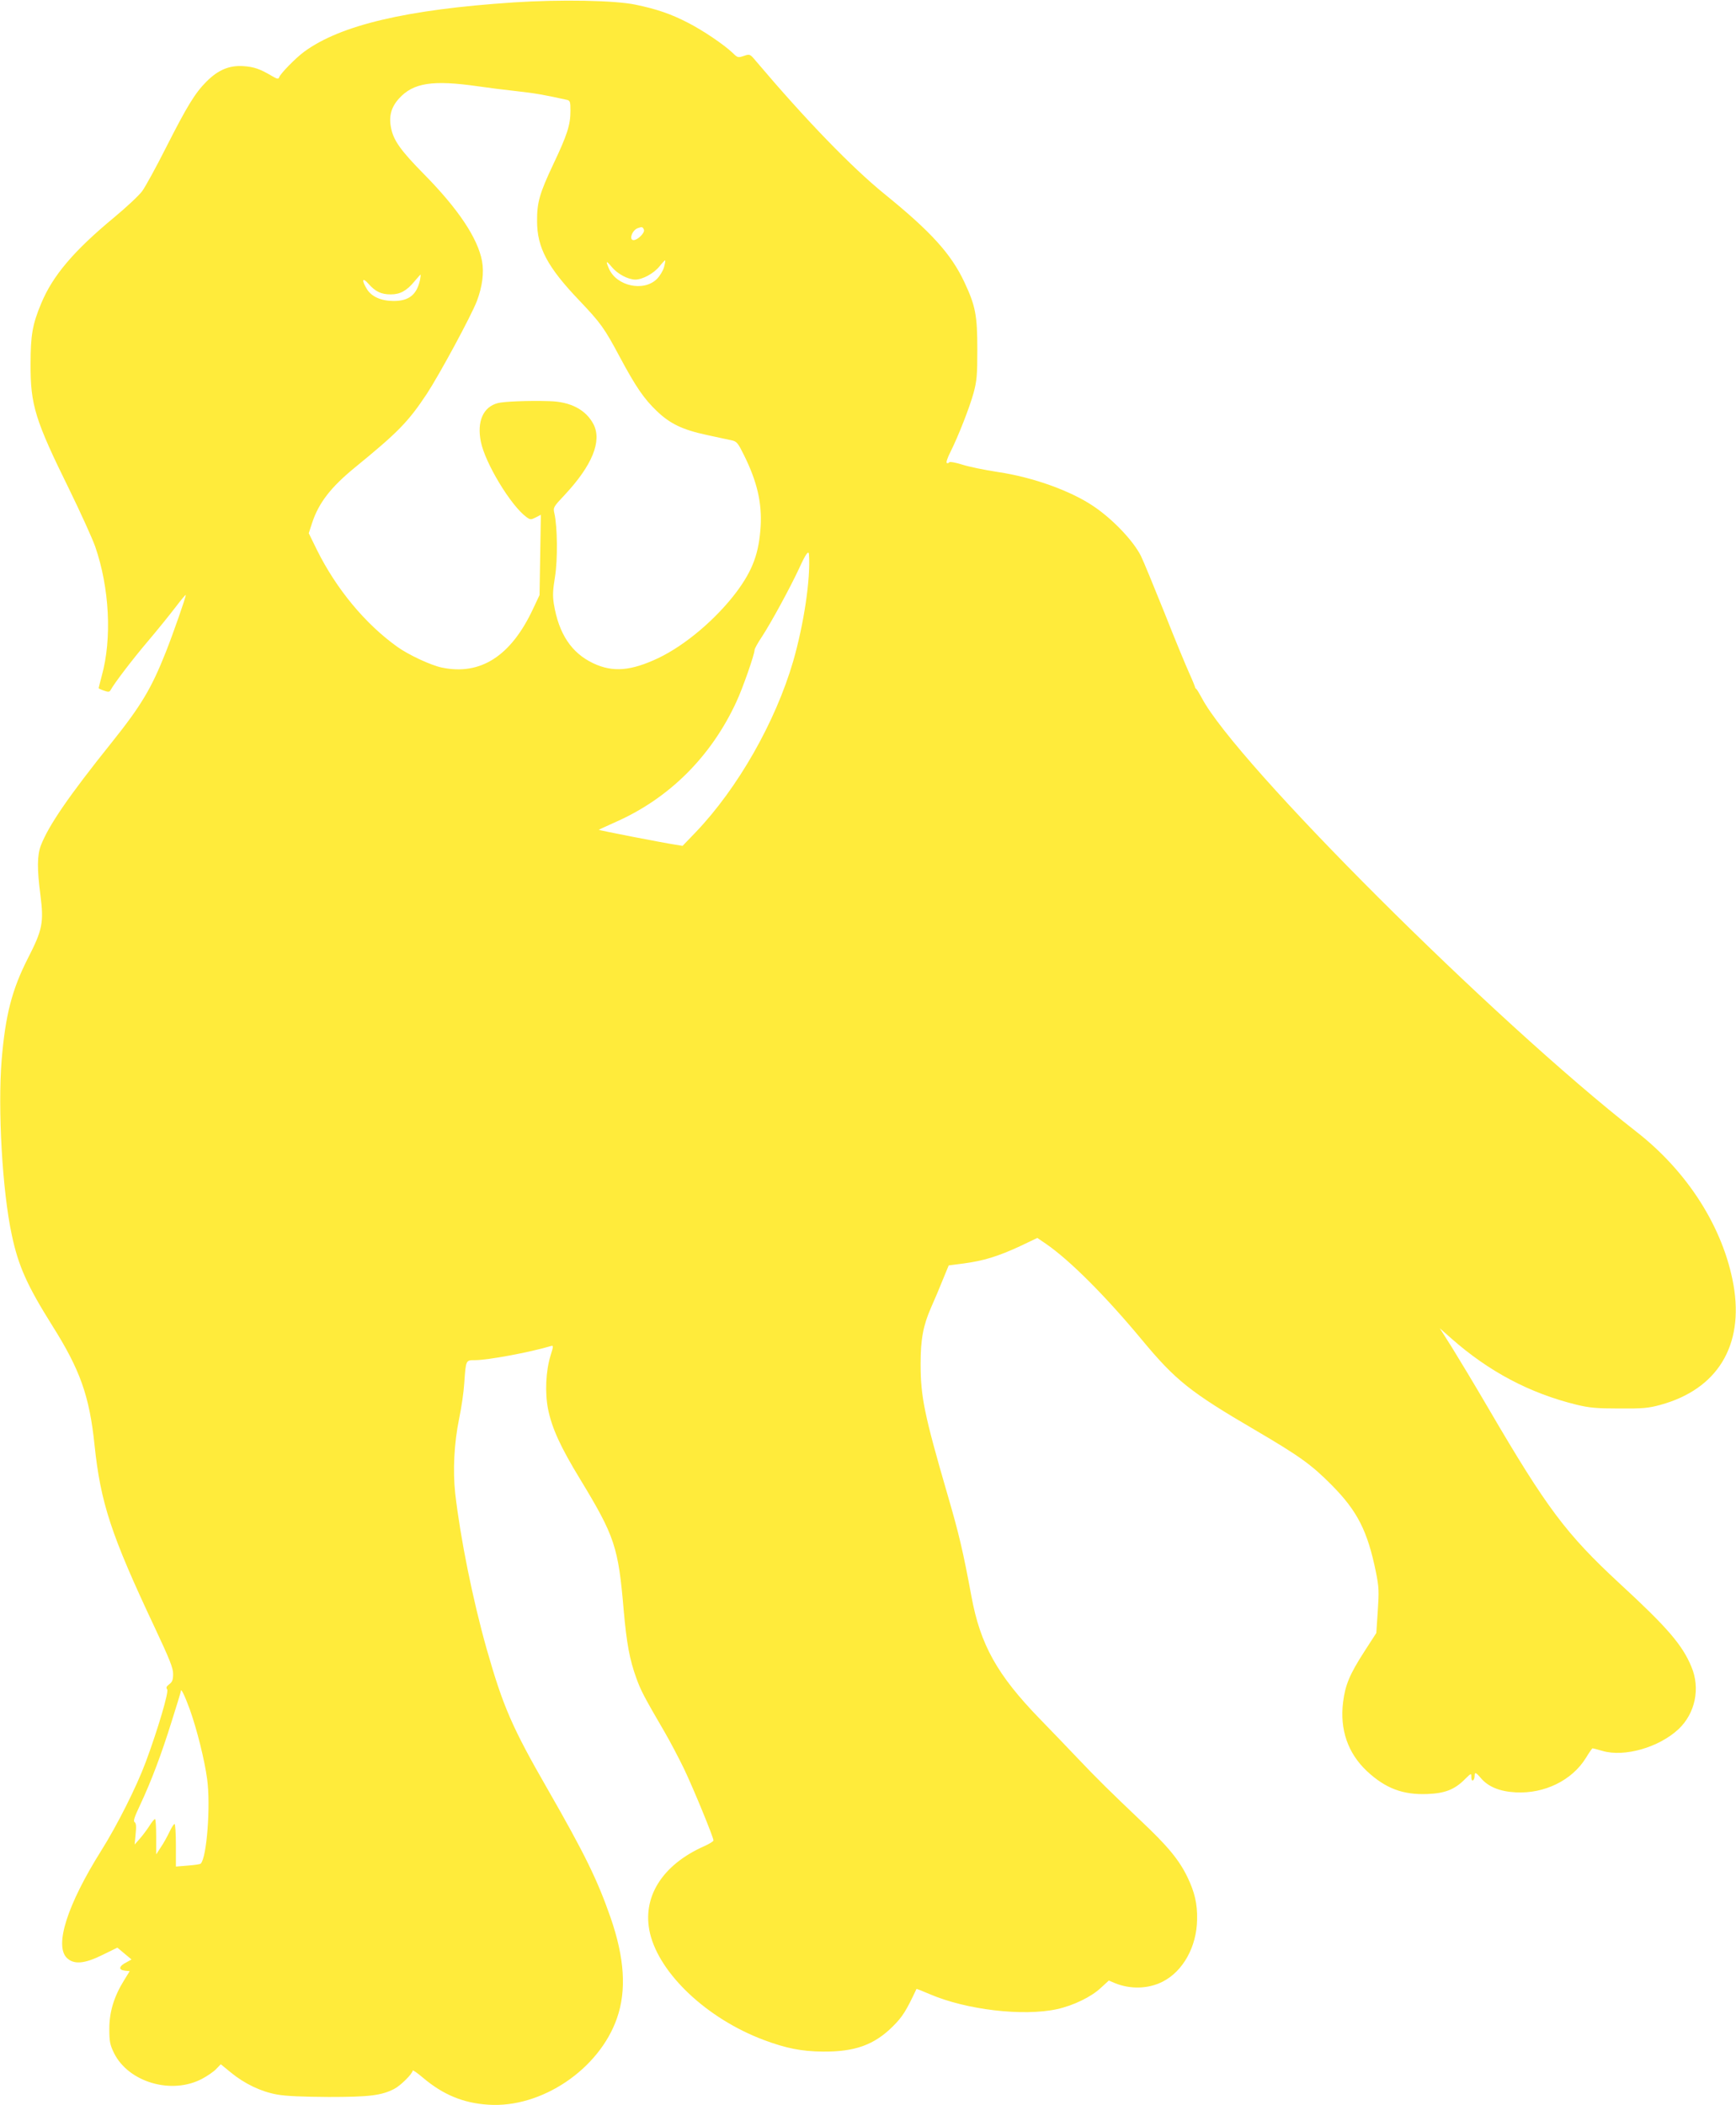 <?xml version="1.0" standalone="no"?>
<!DOCTYPE svg PUBLIC "-//W3C//DTD SVG 20010904//EN"
 "http://www.w3.org/TR/2001/REC-SVG-20010904/DTD/svg10.dtd">
<svg version="1.0" xmlns="http://www.w3.org/2000/svg"
 width="1056pt" height="1280pt" viewBox="0 0 1056 1280"
 preserveAspectRatio="xMidYMid meet">
<g transform="translate(0,1280) scale(0.1,-0.1)"
fill="#ffeb3b" stroke="none">
<path d="M3120 12785 c-648 -43 -1049 -138 -1269 -299 -52 -38 -145 -133 -153
-156 -4 -12 -12 -11 -44 8 -73 43 -109 56 -176 60 -84 5 -151 -23 -222 -94
-69 -69 -117 -147 -245 -399 -61 -121 -127 -241 -146 -267 -19 -26 -96 -98
-172 -161 -245 -203 -372 -353 -442 -521 -54 -129 -65 -194 -65 -371 -1 -247
27 -338 235 -760 70 -143 141 -300 158 -348 87 -251 103 -560 40 -786 -10 -39
-19 -73 -19 -75 0 -2 14 -9 32 -15 25 -9 34 -9 40 2 24 44 135 189 225 295 57
67 133 161 169 208 35 46 64 81 64 76 0 -15 -77 -235 -121 -346 -88 -222 -150
-326 -330 -551 -263 -328 -384 -505 -431 -627 -22 -60 -23 -141 -2 -301 21
-166 13 -210 -77 -385 -97 -191 -136 -344 -159 -617 -24 -299 4 -797 62 -1065
40 -188 93 -306 246 -550 169 -268 226 -427 257 -725 37 -353 100 -546 366
-1110 91 -194 113 -248 112 -284 0 -34 -5 -48 -23 -61 -18 -14 -21 -21 -13
-32 11 -14 -57 -244 -131 -443 -56 -150 -173 -383 -272 -540 -205 -327 -283
-573 -208 -649 43 -42 107 -37 218 18 l90 44 43 -36 43 -36 -27 -15 c-50 -25
-56 -48 -13 -53 l29 -3 -34 -55 c-61 -98 -90 -192 -90 -295 0 -78 4 -97 28
-147 88 -179 352 -256 537 -157 32 17 70 43 85 59 l28 29 61 -50 c84 -69 185
-117 281 -134 54 -10 157 -14 315 -15 247 0 320 9 398 49 39 20 112 93 112
111 0 6 28 -13 63 -43 122 -103 244 -154 397 -164 323 -22 675 215 783 526 59
169 46 367 -39 612 -80 229 -156 385 -382 779 -217 377 -272 504 -372 855 -84
298 -159 668 -191 945 -15 137 -7 304 24 455 14 66 28 163 31 215 10 142 9
140 66 140 77 0 331 47 462 86 15 4 15 -1 -3 -58 -29 -94 -35 -226 -15 -327
24 -116 75 -228 195 -425 212 -349 232 -412 265 -798 18 -202 36 -299 77 -412
28 -77 47 -113 174 -331 32 -55 84 -154 116 -220 57 -119 179 -416 179 -435 0
-6 -25 -21 -56 -35 -257 -114 -381 -312 -330 -530 59 -248 348 -519 691 -648
136 -51 231 -70 360 -71 196 -2 313 41 426 153 60 60 81 94 144 228 1 1 37
-13 81 -32 221 -95 568 -136 774 -91 100 22 209 75 267 130 l48 44 35 -15 c94
-39 204 -37 292 8 125 63 208 214 210 379 2 94 -15 165 -58 255 -51 106 -120
190 -287 347 -183 174 -263 252 -387 383 -52 55 -154 161 -226 235 -258 266
-361 450 -415 745 -51 274 -75 377 -146 620 -141 485 -163 594 -163 793 0 150
16 234 65 345 20 45 52 120 71 168 l35 85 92 12 c120 16 208 43 340 104 l107
51 53 -36 c145 -100 361 -316 582 -582 206 -248 293 -318 690 -550 271 -159
342 -210 465 -334 157 -158 219 -280 270 -531 18 -90 19 -115 11 -235 l-9
-134 -73 -113 c-89 -138 -116 -203 -129 -307 -21 -167 29 -311 145 -420 113
-105 219 -145 368 -139 106 4 166 27 229 91 38 37 38 37 38 11 0 -14 4 -23 10
-19 6 3 10 15 10 26 0 26 7 24 37 -11 45 -54 116 -83 214 -88 174 -9 341 73
425 208 20 33 39 60 41 60 3 0 30 -7 61 -16 133 -39 343 21 462 132 102 96
134 248 79 379 -55 134 -148 241 -438 508 -324 300 -442 457 -793 1057 -85
146 -188 316 -227 379 l-73 115 69 -61 c230 -203 478 -334 763 -404 79 -19
122 -23 260 -23 142 -1 177 2 250 22 347 95 509 360 445 728 -61 346 -277 688
-590 932 -869 678 -2439 2245 -2645 2639 -14 26 -29 51 -33 54 -5 3 -8 8 -7
10 0 2 -15 40 -35 84 -20 44 -89 210 -152 370 -64 159 -128 315 -143 345 -46
91 -168 220 -284 299 -140 96 -371 179 -586 211 -79 12 -177 32 -217 45 -41
13 -76 19 -79 14 -3 -5 -10 -7 -15 -4 -5 3 5 33 22 66 49 98 116 269 141 359
20 74 23 108 23 265 0 208 -11 265 -79 410 -81 172 -203 306 -484 534 -200
162 -480 451 -784 810 -36 43 -37 43 -73 31 -35 -12 -39 -11 -68 18 -55 52
-181 137 -273 184 -103 53 -187 82 -316 109 -125 27 -457 33 -748 14z m-210
-510 c53 -8 156 -21 230 -29 116 -13 168 -22 308 -53 20 -5 22 -11 22 -67 0
-85 -19 -145 -105 -326 -83 -176 -99 -232 -98 -345 0 -161 64 -280 256 -481
132 -139 153 -168 248 -346 97 -181 146 -252 223 -326 81 -78 157 -115 307
-147 63 -14 130 -28 149 -32 32 -7 39 -16 77 -93 79 -160 108 -287 100 -430
-10 -163 -48 -266 -146 -398 -124 -165 -311 -324 -476 -403 -167 -79 -277 -88
-396 -32 -133 63 -210 179 -240 361 -8 51 -6 85 7 165 17 103 15 306 -4 387
-8 34 -6 38 64 112 166 178 226 325 175 427 -46 89 -139 139 -271 142 -122 4
-275 -2 -312 -12 -89 -23 -128 -112 -103 -235 27 -132 182 -387 276 -457 25
-18 28 -18 58 -3 l31 16 -4 -244 -4 -244 -40 -85 c-134 -286 -319 -405 -554
-356 -68 14 -204 78 -271 126 -196 140 -371 352 -489 589 l-50 102 21 64 c40
121 114 216 258 334 266 217 326 279 439 449 78 119 271 476 305 565 33 88 44
172 31 243 -26 139 -145 317 -352 527 -141 143 -186 205 -201 281 -15 71 0
127 48 180 87 96 205 114 483 74z m1007 -872 c7 -18 -38 -63 -63 -63 -30 0 -9
61 26 73 25 9 30 8 37 -10z m122 -228 c-6 -22 -26 -54 -43 -71 -80 -80 -246
-44 -292 63 -21 49 -17 51 18 9 35 -42 97 -75 142 -76 44 0 113 37 148 81 17
21 33 38 34 36 2 -2 -1 -21 -7 -42z m-1484 -77 c-20 -90 -67 -128 -160 -128
-76 0 -135 26 -163 72 -34 55 -28 75 9 33 42 -48 78 -65 136 -65 57 0 97 22
144 79 19 22 35 41 37 41 2 0 0 -15 -3 -32z m2366 -1670 c10 -149 -31 -422
-96 -648 -108 -370 -337 -772 -593 -1040 l-80 -83 -43 7 c-73 11 -470 88 -467
91 2 1 49 23 105 48 325 144 579 398 732 729 39 83 111 290 111 316 0 8 20 44
45 81 56 86 168 291 226 415 41 90 58 113 60 84z m-3767 -7020 c44 -123 90
-307 106 -425 22 -160 -2 -478 -39 -514 -3 -4 -39 -9 -78 -12 l-73 -6 0 130
c0 71 -4 129 -8 129 -5 0 -19 -22 -32 -50 -13 -27 -36 -69 -52 -92 l-28 -43 0
108 c0 59 -3 107 -7 107 -5 0 -20 -19 -35 -43 -15 -23 -41 -58 -58 -77 l-31
-35 6 64 c5 46 3 66 -6 72 -10 6 -1 32 34 106 67 143 128 304 191 506 31 97
56 180 56 184 0 23 23 -25 54 -109z"/>
</g>
</svg>
